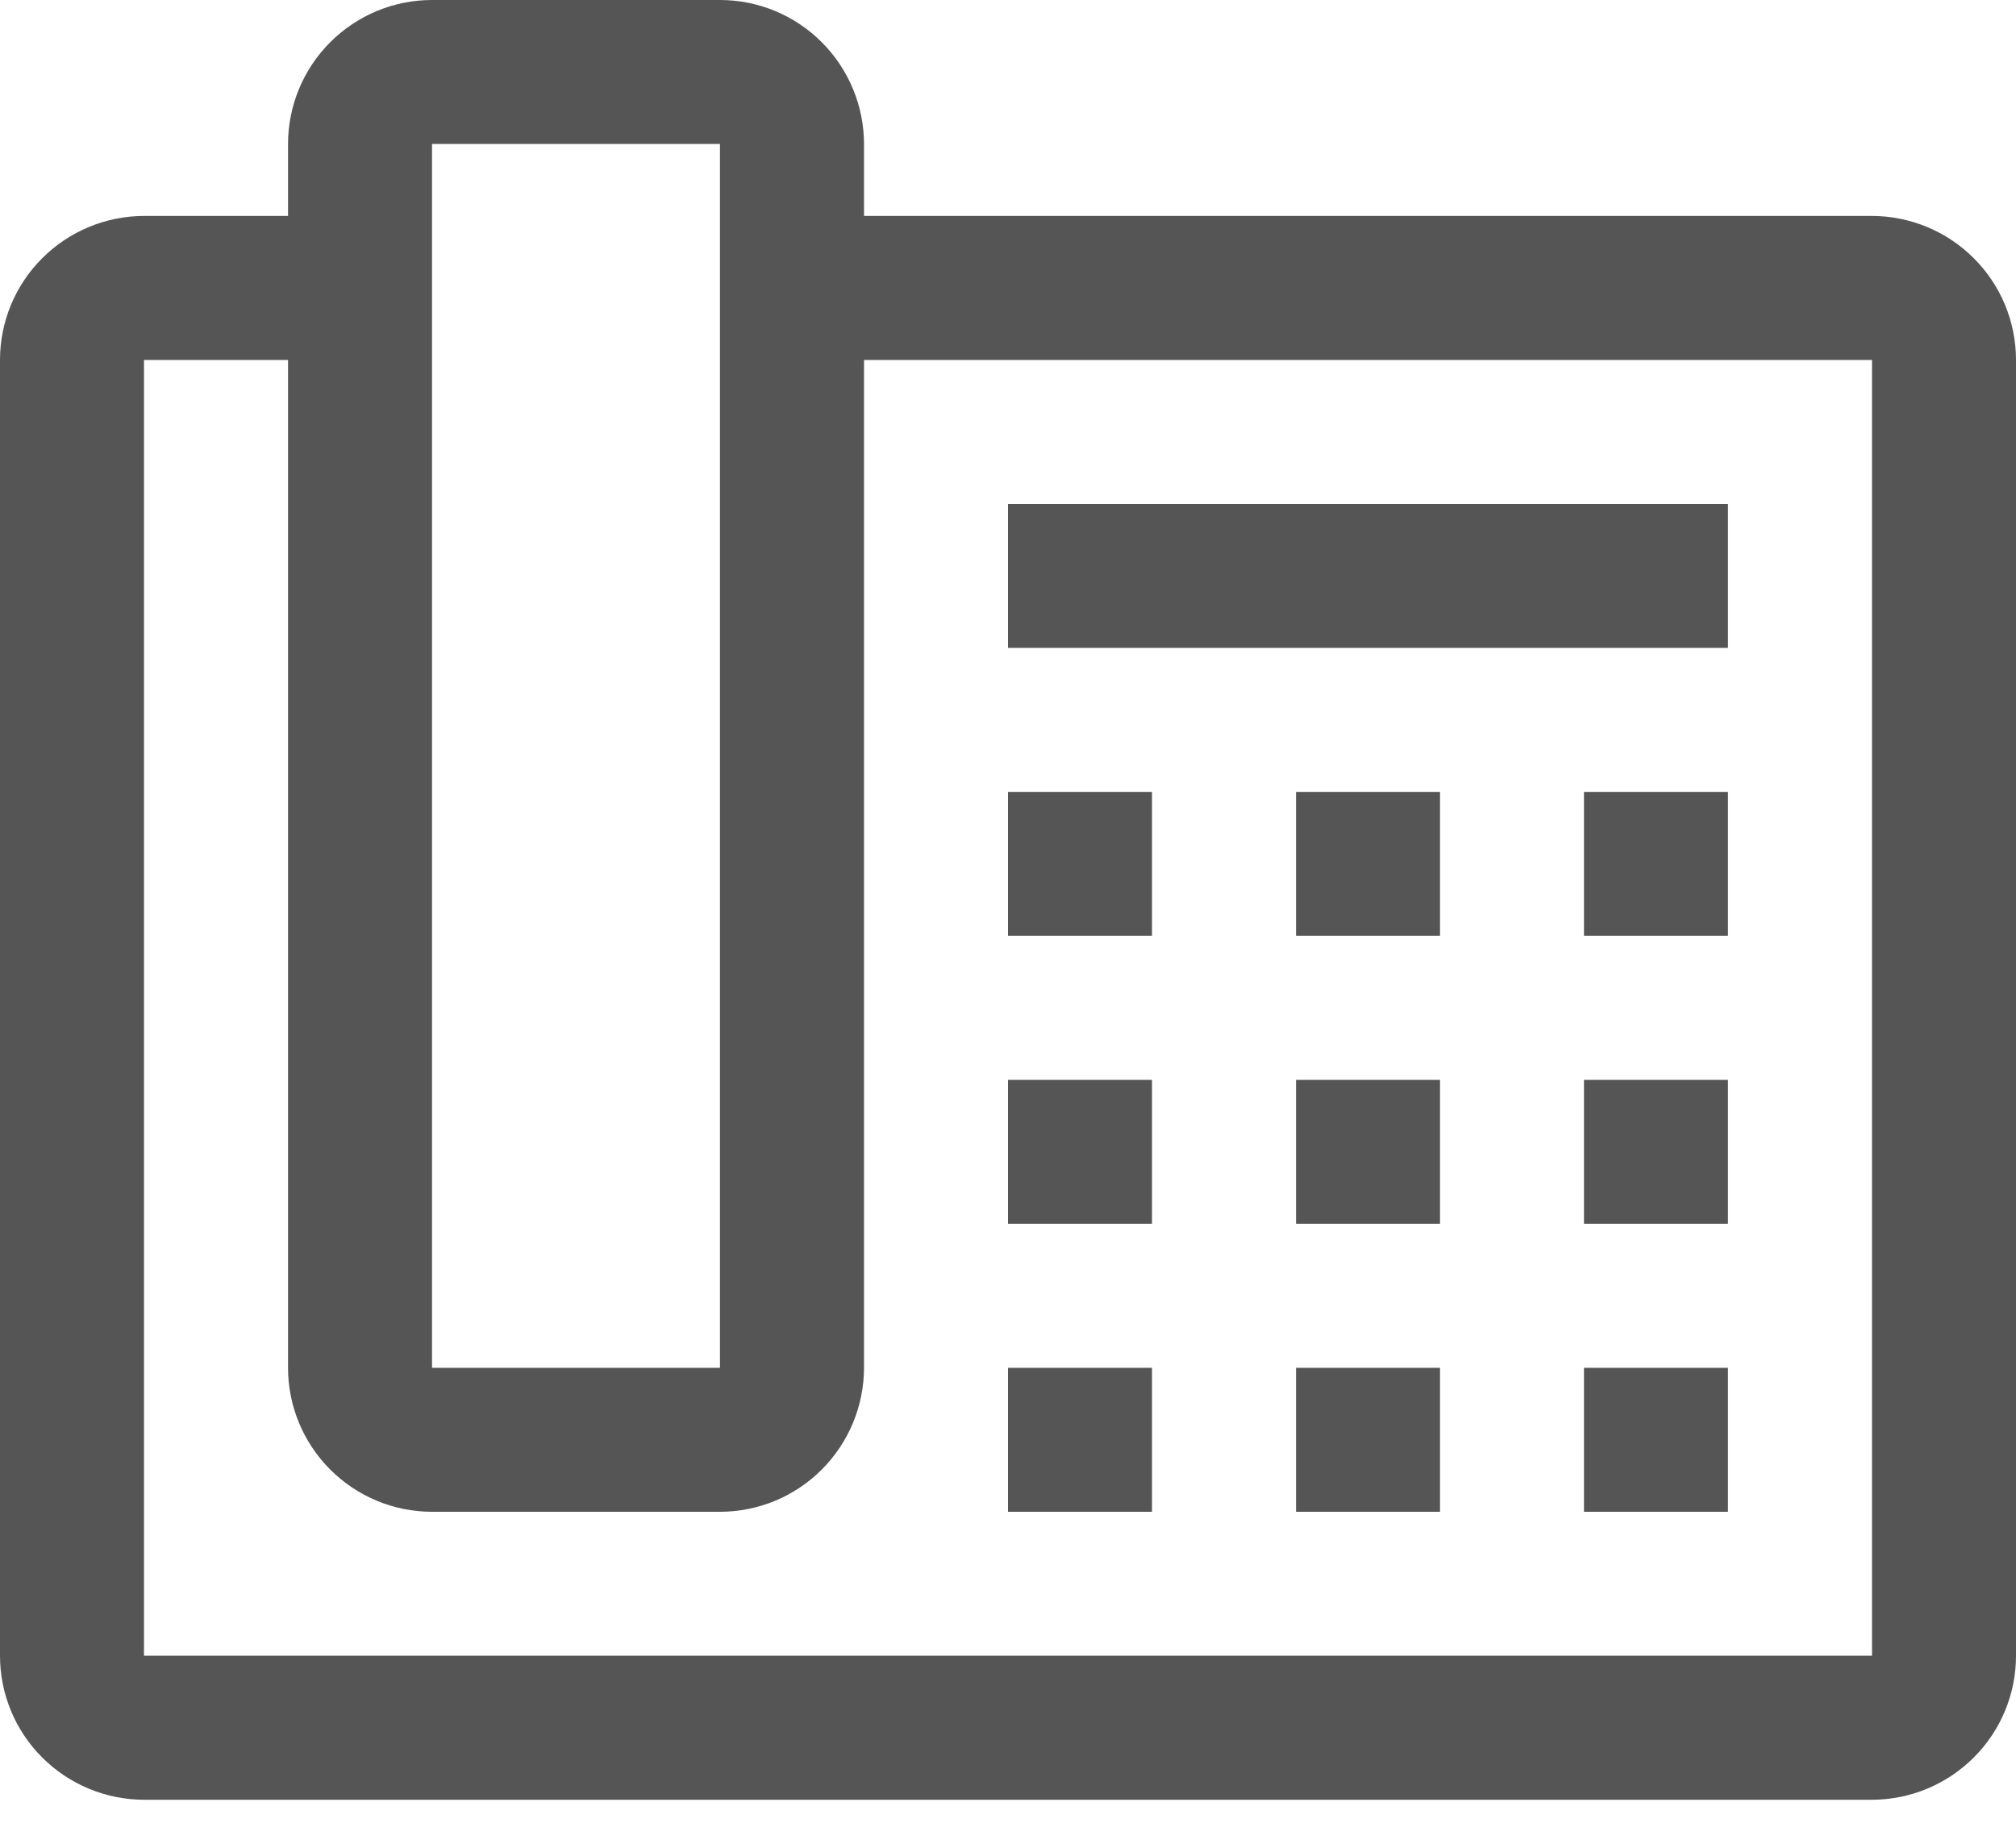 <svg width="24" height="22" viewBox="0 0 24 22" fill="none" xmlns="http://www.w3.org/2000/svg">
<path d="M12 9.429H13.714V11.143H12V9.429ZM15.429 9.429H17.143V11.143H15.429V9.429ZM18.857 9.429H20.571V11.143H18.857V9.429ZM12 12.857H13.714V14.571H12V12.857ZM15.429 12.857H17.143V14.571H15.429V12.857ZM18.857 12.857H20.571V14.571H18.857V12.857ZM12 16.286H13.714V18H12V16.286ZM15.429 16.286H17.143V18H15.429V16.286ZM18.857 16.286H20.571V18H18.857V16.286ZM12 6H20.571V7.714H12V6Z" fill="#555555"/>
<path d="M22.286 2.571H10.286V1.714C10.285 1.26 10.104 0.824 9.783 0.503C9.462 0.181 9.026 0 8.571 0H5.143C4.688 0 4.253 0.181 3.931 0.503C3.61 0.824 3.429 1.26 3.429 1.714V2.571H1.714C1.26 2.572 0.824 2.753 0.503 3.074C0.181 3.395 0 3.831 0 4.286V19.714C0 20.169 0.181 20.605 0.503 20.926C0.824 21.247 1.26 21.428 1.714 21.429H22.286C22.74 21.428 23.176 21.247 23.497 20.926C23.819 20.605 24 20.169 24 19.714V4.286C24 3.831 23.819 3.395 23.497 3.074C23.176 2.753 22.74 2.572 22.286 2.571ZM5.143 1.714H8.571V16.286H5.143V1.714ZM22.286 19.714H1.714V4.286H3.429V16.286C3.429 16.74 3.61 17.176 3.931 17.497C4.253 17.819 4.688 18 5.143 18H8.571C9.026 18 9.462 17.819 9.783 17.497C10.104 17.176 10.285 16.74 10.286 16.286V4.286H22.286V19.714Z" fill="#555555"/>
</svg>
